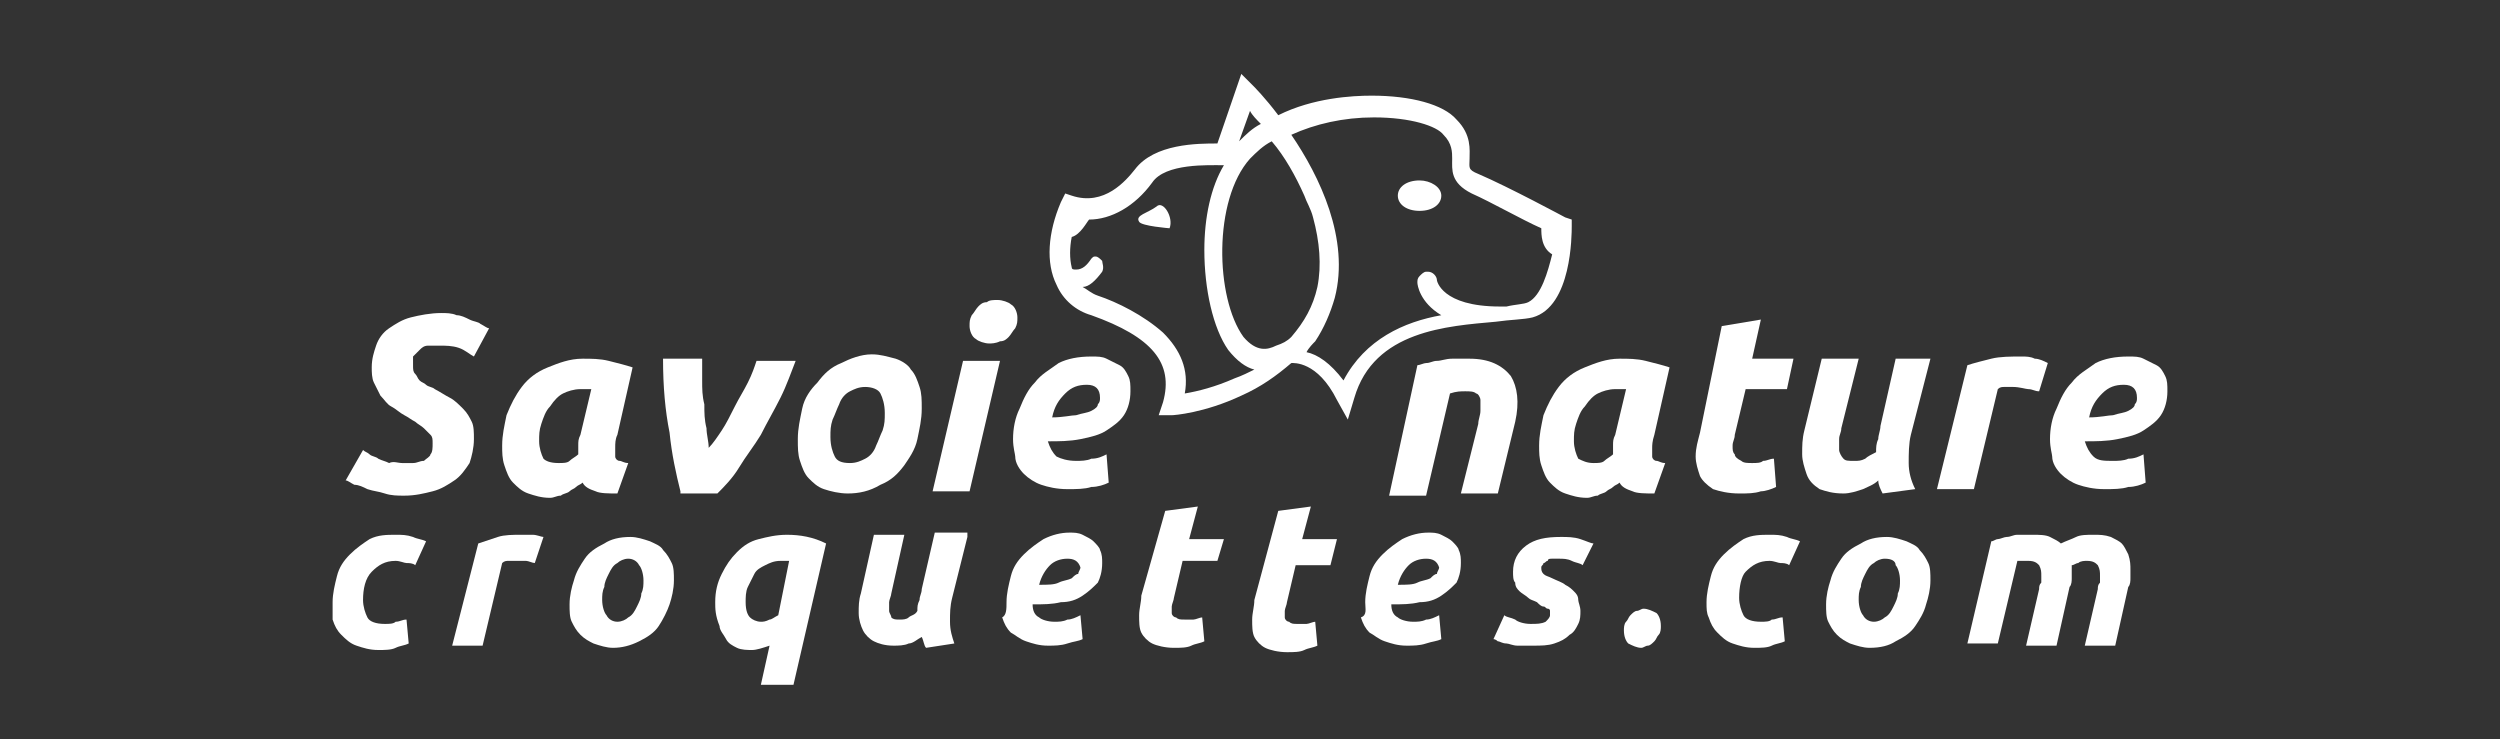 <?xml version="1.0" encoding="utf-8"?>
<!-- Generator: Adobe Illustrator 24.0.3, SVG Export Plug-In . SVG Version: 6.00 Build 0)  -->
<svg version="1.1" id="Calque_1" xmlns="http://www.w3.org/2000/svg" xmlns:xlink="http://www.w3.org/1999/xlink" x="0px" y="0px"
	 viewBox="0 0 115 34" style="enable-background:new 0 0 115 34;" xml:space="preserve">
<rect x="0" y="0" width="115" height="34" fill="#333333" stroke="none"/>
<style type="text/css">
	.st0{fill:#FFFFFF;}
</style>
<g>
	<path class="st0" d="M18.5,21.3c0.2,0,0.4,0,0.5,0c0.2,0,0.3-0.1,0.5-0.1c0.1-0.1,0.3-0.2,0.3-0.3c0.1-0.1,0.1-0.3,0.1-0.5
		c0-0.2,0-0.3-0.1-0.4c-0.1-0.1-0.2-0.2-0.3-0.3c-0.1-0.1-0.3-0.2-0.4-0.3c-0.2-0.1-0.3-0.2-0.5-0.3c-0.2-0.1-0.4-0.3-0.6-0.4
		c-0.2-0.1-0.3-0.3-0.5-0.5c-0.1-0.2-0.2-0.4-0.3-0.6c-0.1-0.2-0.1-0.5-0.1-0.7c0-0.4,0.1-0.7,0.2-1c0.1-0.3,0.3-0.6,0.6-0.8
		c0.3-0.2,0.6-0.4,1-0.5c0.4-0.1,0.9-0.2,1.4-0.2c0.2,0,0.5,0,0.7,0.1c0.2,0,0.4,0.1,0.6,0.2c0.2,0.1,0.4,0.1,0.5,0.2
		c0.2,0.1,0.3,0.2,0.4,0.2l-0.7,1.3c-0.2-0.1-0.4-0.3-0.7-0.4c-0.3-0.1-0.6-0.1-0.9-0.1c-0.2,0-0.3,0-0.5,0c-0.2,0-0.3,0.1-0.4,0.2
		c-0.1,0.1-0.2,0.2-0.3,0.3C19,16.5,19,16.6,19,16.8c0,0.2,0,0.3,0.1,0.4c0.1,0.1,0.1,0.2,0.2,0.3c0.1,0.1,0.2,0.1,0.3,0.2
		c0.1,0.1,0.3,0.1,0.4,0.2c0.2,0.1,0.5,0.3,0.7,0.4c0.2,0.1,0.4,0.3,0.6,0.5c0.2,0.2,0.3,0.4,0.4,0.6c0.1,0.2,0.1,0.5,0.1,0.8
		c0,0.4-0.1,0.8-0.2,1.1c-0.2,0.3-0.4,0.6-0.7,0.8c-0.3,0.2-0.6,0.4-1,0.5c-0.4,0.1-0.8,0.2-1.3,0.2c-0.3,0-0.6,0-0.9-0.1
		c-0.3-0.1-0.5-0.1-0.8-0.2c-0.2-0.1-0.4-0.2-0.6-0.2c-0.2-0.1-0.3-0.2-0.4-0.2l0.8-1.4c0.1,0.1,0.2,0.1,0.3,0.2
		c0.1,0.1,0.3,0.1,0.4,0.2c0.2,0.1,0.3,0.1,0.5,0.2C18.1,21.2,18.3,21.3,18.5,21.3z"/>
	<path class="st0" d="M28.4,22.7c-0.4,0-0.8,0-1-0.1c-0.3-0.1-0.5-0.2-0.6-0.4c-0.1,0.1-0.2,0.1-0.3,0.2c-0.1,0.1-0.2,0.1-0.3,0.2
		c-0.1,0.1-0.3,0.1-0.4,0.2c-0.2,0-0.3,0.1-0.5,0.1c-0.4,0-0.7-0.1-1-0.2c-0.3-0.1-0.5-0.3-0.7-0.5c-0.2-0.2-0.3-0.5-0.4-0.8
		c-0.1-0.3-0.1-0.6-0.1-0.9c0-0.5,0.1-0.9,0.2-1.4c0.2-0.5,0.4-0.9,0.7-1.3c0.3-0.4,0.7-0.7,1.2-0.9c0.5-0.2,1-0.4,1.6-0.4
		c0.4,0,0.8,0,1.2,0.1c0.4,0.1,0.8,0.2,1.1,0.3L28.4,20c-0.1,0.2-0.1,0.4-0.1,0.6c0,0.2,0,0.3,0,0.4s0.1,0.2,0.2,0.2
		c0.1,0,0.2,0.1,0.4,0.1L28.4,22.7z M25.7,21.3c0.2,0,0.4,0,0.5-0.1c0.1-0.1,0.3-0.2,0.4-0.3c0-0.1,0-0.3,0-0.4c0-0.2,0-0.3,0.1-0.5
		l0.5-2.1c-0.1,0-0.2,0-0.3,0c-0.1,0-0.2,0-0.2,0c-0.3,0-0.6,0.1-0.8,0.2c-0.2,0.1-0.4,0.3-0.6,0.6c-0.2,0.2-0.3,0.5-0.4,0.8
		c-0.1,0.3-0.1,0.5-0.1,0.8c0,0.3,0.1,0.6,0.2,0.8C25.1,21.2,25.3,21.3,25.7,21.3z"/>
	<path class="st0" d="M31.3,22.6c-0.2-0.8-0.4-1.7-0.5-2.7c-0.2-1-0.3-2.1-0.3-3.4h1.8c0,0.3,0,0.6,0,1c0,0.4,0,0.7,0.1,1.1
		c0,0.4,0,0.7,0.1,1.1c0,0.3,0.1,0.6,0.1,0.9c0.2-0.2,0.4-0.5,0.6-0.8c0.2-0.3,0.4-0.7,0.6-1.1c0.2-0.4,0.4-0.7,0.6-1.1
		c0.2-0.4,0.3-0.7,0.4-1h1.8c-0.2,0.5-0.4,1.1-0.7,1.7c-0.3,0.6-0.6,1.1-0.9,1.7c-0.3,0.5-0.7,1-1,1.5c-0.3,0.5-0.7,0.9-1,1.2H31.3z
		"/>
	<path class="st0" d="M39,22.7c-0.4,0-0.8-0.1-1.1-0.2c-0.3-0.1-0.5-0.3-0.7-0.5c-0.2-0.2-0.3-0.5-0.4-0.8c-0.1-0.3-0.1-0.6-0.1-1
		c0-0.5,0.1-0.9,0.2-1.4c0.1-0.5,0.4-0.9,0.7-1.2c0.3-0.4,0.6-0.7,1.1-0.9c0.4-0.2,0.9-0.4,1.4-0.4c0.4,0,0.7,0.1,1.1,0.2
		c0.3,0.1,0.6,0.3,0.7,0.5c0.2,0.2,0.3,0.5,0.4,0.8c0.1,0.3,0.1,0.6,0.1,1c0,0.5-0.1,0.9-0.2,1.4c-0.1,0.5-0.4,0.9-0.6,1.2
		c-0.3,0.4-0.6,0.7-1.1,0.9C40,22.6,39.5,22.7,39,22.7z M39.8,17.8c-0.3,0-0.5,0.1-0.7,0.2c-0.2,0.1-0.4,0.3-0.5,0.6
		c-0.1,0.2-0.2,0.5-0.3,0.7c-0.1,0.3-0.1,0.5-0.1,0.8c0,0.4,0.1,0.7,0.2,0.9c0.1,0.2,0.3,0.3,0.7,0.3c0.3,0,0.5-0.1,0.7-0.2
		c0.2-0.1,0.4-0.3,0.5-0.6c0.1-0.2,0.2-0.5,0.3-0.7c0.1-0.3,0.1-0.5,0.1-0.8c0-0.4-0.1-0.7-0.2-0.9C40.4,17.9,40.1,17.8,39.8,17.8z"
		/>
	<path class="st0" d="M44.6,22.6h-1.7l1.4-6h1.7L44.6,22.6z M45.5,15.8c-0.2,0-0.5-0.1-0.6-0.2c-0.2-0.1-0.3-0.4-0.3-0.6
		c0-0.2,0-0.3,0.1-0.5c0.1-0.1,0.2-0.3,0.3-0.4c0.1-0.1,0.2-0.2,0.4-0.2c0.1-0.1,0.3-0.1,0.5-0.1c0.2,0,0.5,0.1,0.6,0.2
		c0.2,0.1,0.3,0.4,0.3,0.6c0,0.2,0,0.3-0.1,0.5c-0.1,0.1-0.2,0.3-0.3,0.4c-0.1,0.1-0.2,0.2-0.4,0.2C45.8,15.8,45.6,15.8,45.5,15.8z"
		/>
	<path class="st0" d="M46.6,20.2c0-0.5,0.1-1,0.3-1.4c0.2-0.5,0.4-0.9,0.7-1.2c0.3-0.4,0.7-0.6,1.1-0.9c0.4-0.2,0.9-0.3,1.5-0.3
		c0.3,0,0.5,0,0.7,0.1c0.2,0.1,0.4,0.2,0.6,0.3c0.2,0.1,0.3,0.3,0.4,0.5c0.1,0.2,0.1,0.4,0.1,0.7c0,0.4-0.1,0.8-0.3,1.1
		c-0.2,0.3-0.5,0.5-0.8,0.7c-0.3,0.2-0.7,0.3-1.2,0.4c-0.5,0.1-1,0.1-1.5,0.1c0.1,0.3,0.2,0.5,0.4,0.7c0.2,0.1,0.5,0.2,0.9,0.2
		c0.2,0,0.5,0,0.7-0.1c0.3,0,0.5-0.1,0.7-0.2l0.1,1.3c-0.2,0.1-0.5,0.2-0.8,0.2c-0.3,0.1-0.7,0.1-1.1,0.1c-0.5,0-0.9-0.1-1.2-0.2
		c-0.3-0.1-0.6-0.3-0.8-0.5s-0.4-0.5-0.4-0.8C46.7,20.9,46.6,20.6,46.6,20.2z M50,17.7c-0.4,0-0.7,0.1-1,0.4
		c-0.3,0.3-0.5,0.6-0.6,1.1c0.5,0,0.9-0.1,1.1-0.1c0.3-0.1,0.5-0.1,0.7-0.2c0.2-0.1,0.3-0.2,0.3-0.3c0.1-0.1,0.1-0.2,0.1-0.3
		C50.6,17.9,50.4,17.7,50,17.7z"/>
</g>
<g>
	<path class="st0" d="M65.2,16.8c0.1,0,0.3-0.1,0.4-0.1c0.2,0,0.3-0.1,0.5-0.1c0.2,0,0.4-0.1,0.7-0.1c0.2,0,0.5,0,0.8,0
		c0.9,0,1.5,0.3,1.9,0.8c0.3,0.5,0.4,1.2,0.2,2.1l-0.8,3.3h-1.7l0.8-3.2c0-0.2,0.1-0.4,0.1-0.6c0-0.2,0-0.4,0-0.5
		c0-0.1-0.1-0.3-0.2-0.3c-0.1-0.1-0.3-0.1-0.5-0.1c-0.2,0-0.4,0-0.7,0.1l-1.1,4.7h-1.7L65.2,16.8z"/>
	<path class="st0" d="M76.1,22.7c-0.4,0-0.8,0-1-0.1c-0.3-0.1-0.5-0.2-0.6-0.4c-0.1,0.1-0.2,0.1-0.3,0.2c-0.1,0.1-0.2,0.1-0.3,0.2
		c-0.1,0.1-0.3,0.1-0.4,0.2c-0.2,0-0.3,0.1-0.5,0.1c-0.4,0-0.7-0.1-1-0.2c-0.3-0.1-0.5-0.3-0.7-0.5c-0.2-0.2-0.3-0.5-0.4-0.8
		c-0.1-0.3-0.1-0.6-0.1-0.9c0-0.5,0.1-0.9,0.2-1.4c0.2-0.5,0.4-0.9,0.7-1.3c0.3-0.4,0.7-0.7,1.2-0.9c0.5-0.2,1-0.4,1.6-0.4
		c0.4,0,0.8,0,1.2,0.1c0.4,0.1,0.8,0.2,1.1,0.3L76.1,20C76,20.3,76,20.5,76,20.6c0,0.2,0,0.3,0,0.4c0,0.1,0.1,0.2,0.2,0.2
		c0.1,0,0.2,0.1,0.4,0.1L76.1,22.7z M73.3,21.3c0.2,0,0.4,0,0.5-0.1c0.1-0.1,0.3-0.2,0.4-0.3c0-0.1,0-0.3,0-0.4c0-0.2,0-0.3,0.1-0.5
		l0.5-2.1c-0.1,0-0.2,0-0.3,0c-0.1,0-0.2,0-0.2,0c-0.3,0-0.6,0.1-0.8,0.2c-0.2,0.1-0.4,0.3-0.6,0.6c-0.2,0.2-0.3,0.5-0.4,0.8
		c-0.1,0.3-0.1,0.5-0.1,0.8c0,0.3,0.1,0.6,0.2,0.8C72.8,21.2,73,21.3,73.3,21.3z"/>
	<path class="st0" d="M79.2,15l1.8-0.3l-0.4,1.8h1.9l-0.3,1.4h-1.9l-0.5,2.1c0,0.2-0.1,0.3-0.1,0.5c0,0.2,0,0.3,0.1,0.4
		c0,0.1,0.1,0.2,0.3,0.3c0.1,0.1,0.3,0.1,0.5,0.1c0.2,0,0.4,0,0.5-0.1c0.2,0,0.3-0.1,0.5-0.1l0.1,1.3c-0.2,0.1-0.5,0.2-0.7,0.2
		c-0.3,0.1-0.6,0.1-1,0.1c-0.5,0-0.9-0.1-1.2-0.2c-0.3-0.2-0.5-0.4-0.6-0.6c-0.1-0.3-0.2-0.6-0.2-0.9c0-0.4,0.1-0.7,0.2-1.1L79.2,15
		z"/>
	<path class="st0" d="M88.8,16.5L87.9,20c-0.1,0.4-0.1,0.9-0.1,1.3c0,0.4,0.1,0.8,0.3,1.2l-1.5,0.2c-0.1-0.2-0.2-0.4-0.2-0.6
		c-0.2,0.2-0.5,0.3-0.7,0.4c-0.3,0.1-0.6,0.2-0.9,0.2c-0.5,0-0.8-0.1-1.1-0.2c-0.3-0.2-0.5-0.4-0.6-0.7c-0.1-0.3-0.2-0.6-0.2-0.9
		c0-0.4,0-0.7,0.1-1.1l0.8-3.3h1.7l-0.8,3.2c0,0.2-0.1,0.3-0.1,0.5c0,0.2,0,0.3,0,0.5c0,0.1,0.1,0.3,0.2,0.4
		c0.1,0.1,0.2,0.1,0.5,0.1c0.2,0,0.3,0,0.5-0.1c0.1-0.1,0.3-0.2,0.5-0.3c0-0.2,0-0.4,0.1-0.6c0-0.2,0.1-0.4,0.1-0.6l0.7-3.1H88.8z"
		/>
	<path class="st0" d="M93.8,18c-0.2,0-0.3-0.1-0.5-0.1c-0.1,0-0.4-0.1-0.7-0.1c-0.1,0-0.2,0-0.4,0c-0.1,0-0.2,0-0.3,0.1l-1.1,4.6
		h-1.7l1.4-5.7c0.3-0.1,0.7-0.2,1.1-0.3c0.4-0.1,0.9-0.1,1.4-0.1c0.2,0,0.4,0,0.6,0.1c0.2,0,0.4,0.1,0.6,0.2L93.8,18z"/>
	<path class="st0" d="M94.3,20.2c0-0.5,0.1-1,0.3-1.4c0.2-0.5,0.4-0.9,0.7-1.2c0.3-0.4,0.7-0.6,1.1-0.9c0.4-0.2,0.9-0.3,1.5-0.3
		c0.3,0,0.5,0,0.7,0.1c0.2,0.1,0.4,0.2,0.6,0.3c0.2,0.1,0.3,0.3,0.4,0.5c0.1,0.2,0.1,0.4,0.1,0.7c0,0.4-0.1,0.8-0.3,1.1
		c-0.2,0.3-0.5,0.5-0.8,0.7c-0.3,0.2-0.7,0.3-1.2,0.4c-0.5,0.1-1,0.1-1.5,0.1c0.1,0.3,0.2,0.5,0.4,0.7s0.5,0.2,0.9,0.2
		c0.2,0,0.5,0,0.7-0.1c0.3,0,0.5-0.1,0.7-0.2l0.1,1.3c-0.2,0.1-0.5,0.2-0.8,0.2c-0.3,0.1-0.7,0.1-1.1,0.1c-0.5,0-0.9-0.1-1.2-0.2
		c-0.3-0.1-0.6-0.3-0.8-0.5c-0.2-0.2-0.4-0.5-0.4-0.8C94.4,20.9,94.3,20.6,94.3,20.2z M97.7,17.7c-0.4,0-0.7,0.1-1,0.4
		c-0.3,0.3-0.5,0.6-0.6,1.1c0.5,0,0.9-0.1,1.1-0.1c0.3-0.1,0.5-0.1,0.7-0.2c0.2-0.1,0.3-0.2,0.3-0.3c0.1-0.1,0.1-0.2,0.1-0.3
		C98.3,17.9,98.1,17.7,97.7,17.7z"/>
</g>
<g>
	<path class="st0" d="M15.3,27.7c0-0.4,0.1-0.8,0.2-1.2c0.1-0.4,0.3-0.7,0.6-1c0.3-0.3,0.6-0.5,0.9-0.7c0.4-0.2,0.8-0.2,1.2-0.2
		c0.3,0,0.5,0,0.8,0.1c0.2,0.1,0.4,0.1,0.6,0.2l-0.5,1.1c-0.1-0.1-0.3-0.1-0.4-0.1c-0.1,0-0.3-0.1-0.5-0.1c-0.5,0-0.8,0.2-1.1,0.5
		c-0.3,0.3-0.4,0.8-0.4,1.3c0,0.3,0.1,0.6,0.2,0.8c0.1,0.2,0.4,0.3,0.8,0.3c0.2,0,0.4,0,0.5-0.1c0.2,0,0.3-0.1,0.5-0.1l0.1,1.1
		c-0.2,0.1-0.4,0.1-0.6,0.2c-0.2,0.1-0.5,0.1-0.8,0.1c-0.4,0-0.7-0.1-1-0.2c-0.3-0.1-0.5-0.3-0.7-0.5c-0.2-0.2-0.3-0.4-0.4-0.7
		C15.3,28.2,15.3,28,15.3,27.7z"/>
	<path class="st0" d="M24.6,25.9c-0.1,0-0.3-0.1-0.4-0.1c-0.1,0-0.3,0-0.5,0c-0.1,0-0.2,0-0.3,0c-0.1,0-0.2,0-0.3,0.1l-0.9,3.8h-1.4
		L22,25c0.3-0.1,0.6-0.2,0.9-0.3c0.3-0.1,0.7-0.1,1.1-0.1c0.2,0,0.3,0,0.5,0c0.2,0,0.4,0.1,0.5,0.1L24.6,25.9z"/>
	<path class="st0" d="M28.2,29.8c-0.3,0-0.6-0.1-0.9-0.2c-0.2-0.1-0.4-0.2-0.6-0.4c-0.2-0.2-0.3-0.4-0.4-0.6
		c-0.1-0.2-0.1-0.5-0.1-0.8c0-0.4,0.1-0.8,0.2-1.1c0.1-0.4,0.3-0.7,0.5-1c0.2-0.3,0.5-0.5,0.9-0.7c0.3-0.2,0.7-0.3,1.2-0.3
		c0.3,0,0.6,0.1,0.9,0.2c0.2,0.1,0.5,0.2,0.6,0.4c0.2,0.2,0.3,0.4,0.4,0.6c0.1,0.2,0.1,0.5,0.1,0.8c0,0.4-0.1,0.8-0.2,1.1
		s-0.3,0.7-0.5,1c-0.2,0.3-0.5,0.5-0.9,0.7C29,29.7,28.6,29.8,28.2,29.8z M28.9,25.7c-0.2,0-0.4,0.1-0.5,0.2
		c-0.2,0.1-0.3,0.3-0.4,0.5c-0.1,0.2-0.2,0.4-0.2,0.6c-0.1,0.2-0.1,0.4-0.1,0.6c0,0.3,0.1,0.6,0.2,0.7c0.1,0.2,0.3,0.3,0.5,0.3
		c0.2,0,0.4-0.1,0.5-0.2c0.2-0.1,0.3-0.3,0.4-0.5c0.1-0.2,0.2-0.4,0.2-0.6c0.1-0.2,0.1-0.4,0.1-0.6c0-0.3-0.1-0.6-0.2-0.7
		C29.3,25.8,29.1,25.7,28.9,25.7z"/>
	<path class="st0" d="M32.9,27.7c0-0.5,0.1-0.9,0.3-1.3c0.2-0.4,0.4-0.7,0.7-1c0.3-0.3,0.6-0.5,1-0.6c0.4-0.1,0.8-0.2,1.3-0.2
		c0.6,0,1.2,0.1,1.8,0.4l-1.5,6.5H35l0.4-1.8c-0.3,0.1-0.6,0.2-0.8,0.2c-0.2,0-0.5,0-0.7-0.1c-0.2-0.1-0.4-0.2-0.5-0.4
		c-0.1-0.2-0.3-0.4-0.3-0.6C32.9,28.3,32.9,28,32.9,27.7z M36.3,25.8c-0.1,0-0.1,0-0.2,0c-0.1,0-0.1,0-0.2,0c-0.3,0-0.5,0.1-0.7,0.2
		c-0.2,0.1-0.4,0.2-0.5,0.4c-0.1,0.2-0.2,0.4-0.3,0.6c-0.1,0.2-0.1,0.5-0.1,0.7c0,0.4,0.1,0.6,0.2,0.7c0.1,0.1,0.3,0.2,0.5,0.2
		c0.1,0,0.2,0,0.4-0.1c0.1,0,0.2-0.1,0.4-0.2L36.3,25.8z"/>
	<path class="st0" d="M44.5,24.7l-0.7,2.8c-0.1,0.4-0.1,0.7-0.1,1.1c0,0.4,0.1,0.7,0.2,1l-1.3,0.2c-0.1-0.1-0.1-0.3-0.2-0.5
		c-0.2,0.1-0.4,0.3-0.6,0.3c-0.2,0.1-0.5,0.1-0.7,0.1c-0.4,0-0.7-0.1-0.9-0.2c-0.2-0.1-0.4-0.3-0.5-0.5c-0.1-0.2-0.2-0.5-0.2-0.8
		s0-0.6,0.1-0.9l0.6-2.7h1.4l-0.6,2.7c0,0.1-0.1,0.3-0.1,0.4c0,0.1,0,0.3,0,0.4c0,0.1,0.1,0.2,0.1,0.3c0.1,0.1,0.2,0.1,0.4,0.1
		c0.1,0,0.3,0,0.4-0.1c0.1-0.1,0.3-0.1,0.4-0.3c0-0.2,0-0.3,0.1-0.5c0-0.2,0.1-0.3,0.1-0.5l0.6-2.6H44.5z"/>
	<path class="st0" d="M46.3,27.7c0-0.4,0.1-0.8,0.2-1.2c0.1-0.4,0.3-0.7,0.6-1c0.3-0.3,0.6-0.5,0.9-0.7c0.4-0.2,0.8-0.3,1.2-0.3
		c0.2,0,0.4,0,0.6,0.1c0.2,0.1,0.4,0.2,0.5,0.3c0.1,0.1,0.3,0.3,0.3,0.4c0.1,0.2,0.1,0.4,0.1,0.6c0,0.4-0.1,0.7-0.2,0.9
		c-0.2,0.2-0.4,0.4-0.7,0.6c-0.3,0.2-0.6,0.3-1,0.3c-0.4,0.1-0.8,0.1-1.3,0.1c0,0.3,0.1,0.5,0.3,0.6c0.1,0.1,0.4,0.2,0.7,0.2
		c0.2,0,0.4,0,0.6-0.1c0.2,0,0.4-0.1,0.6-0.2l0.1,1.1c-0.2,0.1-0.4,0.1-0.7,0.2c-0.3,0.1-0.6,0.1-0.9,0.1c-0.4,0-0.7-0.1-1-0.2
		c-0.3-0.1-0.5-0.3-0.7-0.4c-0.2-0.2-0.3-0.4-0.4-0.7C46.3,28.3,46.3,28,46.3,27.7z M49.1,25.7c-0.3,0-0.6,0.1-0.8,0.3
		c-0.2,0.2-0.4,0.5-0.5,0.9c0.4,0,0.7,0,0.9-0.1c0.2-0.1,0.4-0.1,0.6-0.2c0.1-0.1,0.2-0.2,0.3-0.2c0-0.1,0.1-0.2,0.1-0.3
		C49.6,25.8,49.4,25.7,49.1,25.7z"/>
	<path class="st0" d="M53.6,23.5l1.5-0.2l-0.4,1.5h1.6L56,25.8h-1.6l-0.4,1.7c0,0.1-0.1,0.3-0.1,0.4c0,0.1,0,0.2,0,0.3
		c0,0.1,0.1,0.2,0.2,0.2c0.1,0.1,0.2,0.1,0.4,0.1c0.2,0,0.3,0,0.4,0c0.1,0,0.3-0.1,0.4-0.1l0.1,1.1c-0.2,0.1-0.4,0.1-0.6,0.2
		c-0.2,0.1-0.5,0.1-0.8,0.1c-0.4,0-0.8-0.1-1-0.2c-0.2-0.1-0.4-0.3-0.5-0.5c-0.1-0.2-0.1-0.5-0.1-0.8c0-0.3,0.1-0.6,0.1-0.9
		L53.6,23.5z"/>
	<path class="st0" d="M58.8,23.5l1.5-0.2l-0.4,1.5h1.6l-0.3,1.2h-1.6l-0.4,1.7c0,0.1-0.1,0.3-0.1,0.4c0,0.1,0,0.2,0,0.3
		c0,0.1,0.1,0.2,0.2,0.2c0.1,0.1,0.2,0.1,0.4,0.1c0.2,0,0.3,0,0.4,0c0.1,0,0.3-0.1,0.4-0.1l0.1,1.1c-0.2,0.1-0.4,0.1-0.6,0.2
		c-0.2,0.1-0.5,0.1-0.8,0.1c-0.4,0-0.8-0.1-1-0.2c-0.2-0.1-0.4-0.3-0.5-0.5c-0.1-0.2-0.1-0.5-0.1-0.8c0-0.3,0.1-0.6,0.1-0.9
		L58.8,23.5z"/>
	<path class="st0" d="M62.8,27.7c0-0.4,0.1-0.8,0.2-1.2c0.1-0.4,0.3-0.7,0.6-1c0.3-0.3,0.6-0.5,0.9-0.7c0.4-0.2,0.8-0.3,1.2-0.3
		c0.2,0,0.4,0,0.6,0.1c0.2,0.1,0.4,0.2,0.5,0.3c0.1,0.1,0.3,0.3,0.3,0.4c0.1,0.2,0.1,0.4,0.1,0.6c0,0.4-0.1,0.7-0.2,0.9
		c-0.2,0.2-0.4,0.4-0.7,0.6c-0.3,0.2-0.6,0.3-1,0.3c-0.4,0.1-0.8,0.1-1.3,0.1c0,0.3,0.1,0.5,0.3,0.6c0.1,0.1,0.4,0.2,0.7,0.2
		c0.2,0,0.4,0,0.6-0.1c0.2,0,0.4-0.1,0.6-0.2l0.1,1.1c-0.2,0.1-0.4,0.1-0.7,0.2c-0.3,0.1-0.6,0.1-0.9,0.1c-0.4,0-0.7-0.1-1-0.2
		c-0.3-0.1-0.5-0.3-0.7-0.4c-0.2-0.2-0.3-0.4-0.4-0.7C62.9,28.3,62.8,28,62.8,27.7z M65.6,25.7c-0.3,0-0.6,0.1-0.8,0.3
		c-0.2,0.2-0.4,0.5-0.5,0.9c0.4,0,0.7,0,0.9-0.1c0.2-0.1,0.4-0.1,0.6-0.2c0.1-0.1,0.2-0.2,0.3-0.2c0-0.1,0.1-0.2,0.1-0.3
		C66.1,25.8,65.9,25.7,65.6,25.7z"/>
	<path class="st0" d="M70.4,28.7c0.3,0,0.5,0,0.7-0.1c0.1-0.1,0.2-0.2,0.2-0.3c0-0.1,0-0.1,0-0.2c0-0.1-0.1-0.1-0.1-0.1
		c-0.1,0-0.1-0.1-0.2-0.1c-0.1,0-0.2-0.1-0.3-0.2c-0.2-0.1-0.3-0.1-0.4-0.2c-0.1-0.1-0.3-0.2-0.4-0.3c-0.1-0.1-0.2-0.2-0.2-0.4
		c-0.1-0.1-0.1-0.3-0.1-0.5c0-0.5,0.2-0.9,0.6-1.2c0.4-0.3,0.9-0.4,1.6-0.4c0.3,0,0.6,0,0.9,0.1c0.3,0.1,0.5,0.2,0.6,0.2l-0.5,1
		c-0.1-0.1-0.3-0.1-0.5-0.2c-0.2-0.1-0.4-0.1-0.6-0.1c-0.1,0-0.2,0-0.3,0s-0.2,0-0.2,0.1c-0.1,0-0.1,0.1-0.2,0.1
		c0,0.1-0.1,0.1-0.1,0.2c0,0.1,0,0.2,0.1,0.3c0.1,0.1,0.2,0.1,0.4,0.2c0.2,0.1,0.5,0.2,0.6,0.3c0.2,0.1,0.3,0.2,0.4,0.3
		c0.1,0.1,0.2,0.2,0.2,0.4c0,0.1,0.1,0.3,0.1,0.5c0,0.2,0,0.4-0.1,0.6c-0.1,0.2-0.2,0.4-0.4,0.5c-0.2,0.2-0.4,0.3-0.7,0.4
		c-0.3,0.1-0.6,0.1-1,0.1c-0.2,0-0.5,0-0.7,0c-0.2,0-0.4-0.1-0.5-0.1c-0.2,0-0.3-0.1-0.4-0.1c-0.1-0.1-0.2-0.1-0.2-0.1l0.5-1.1
		c0.1,0.1,0.3,0.1,0.5,0.2C69.8,28.6,70.1,28.7,70.4,28.7z"/>
	<path class="st0" d="M75.6,28c0.2,0,0.4,0.1,0.6,0.2c0.1,0.1,0.2,0.3,0.2,0.6c0,0.1,0,0.3-0.1,0.4c-0.1,0.1-0.1,0.2-0.2,0.3
		s-0.2,0.2-0.3,0.2c-0.1,0-0.2,0.1-0.3,0.1c-0.2,0-0.4-0.1-0.6-0.2c-0.1-0.1-0.2-0.3-0.2-0.6c0-0.1,0-0.3,0.1-0.4s0.1-0.2,0.2-0.3
		c0.1-0.1,0.2-0.2,0.3-0.2C75.4,28.1,75.5,28,75.6,28z"/>
	<path class="st0" d="M78.5,27.7c0-0.4,0.1-0.8,0.2-1.2c0.1-0.4,0.3-0.7,0.6-1c0.3-0.3,0.6-0.5,0.9-0.7c0.4-0.2,0.8-0.2,1.2-0.2
		c0.3,0,0.5,0,0.8,0.1c0.2,0.1,0.4,0.1,0.6,0.2l-0.5,1.1c-0.1-0.1-0.3-0.1-0.4-0.1c-0.1,0-0.3-0.1-0.5-0.1c-0.5,0-0.8,0.2-1.1,0.5
		C80.1,26.5,80,27,80,27.5c0,0.3,0.1,0.6,0.2,0.8c0.1,0.2,0.4,0.3,0.8,0.3c0.2,0,0.4,0,0.5-0.1c0.2,0,0.3-0.1,0.5-0.1l0.1,1.1
		c-0.2,0.1-0.4,0.1-0.6,0.2c-0.2,0.1-0.5,0.1-0.8,0.1c-0.4,0-0.7-0.1-1-0.2c-0.3-0.1-0.5-0.3-0.7-0.5c-0.2-0.2-0.3-0.4-0.4-0.7
		C78.5,28.2,78.5,28,78.5,27.7z"/>
	<path class="st0" d="M86,29.8c-0.3,0-0.6-0.1-0.9-0.2c-0.2-0.1-0.4-0.2-0.6-0.4c-0.2-0.2-0.3-0.4-0.4-0.6c-0.1-0.2-0.1-0.5-0.1-0.8
		c0-0.4,0.1-0.8,0.2-1.1c0.1-0.4,0.3-0.7,0.5-1c0.2-0.3,0.5-0.5,0.9-0.7c0.3-0.2,0.7-0.3,1.2-0.3c0.3,0,0.6,0.1,0.9,0.2
		c0.2,0.1,0.5,0.2,0.6,0.4c0.2,0.2,0.3,0.4,0.4,0.6c0.1,0.2,0.1,0.5,0.1,0.8c0,0.4-0.1,0.8-0.2,1.1c-0.1,0.4-0.3,0.7-0.5,1
		c-0.2,0.3-0.5,0.5-0.9,0.7C86.9,29.7,86.5,29.8,86,29.8z M86.7,25.7c-0.2,0-0.4,0.1-0.5,0.2c-0.2,0.1-0.3,0.3-0.4,0.5
		c-0.1,0.2-0.2,0.4-0.2,0.6c-0.1,0.2-0.1,0.4-0.1,0.6c0,0.3,0.1,0.6,0.2,0.7c0.1,0.2,0.3,0.3,0.5,0.3c0.2,0,0.4-0.1,0.5-0.2
		c0.2-0.1,0.3-0.3,0.4-0.5c0.1-0.2,0.2-0.4,0.2-0.6c0.1-0.2,0.1-0.4,0.1-0.6c0-0.3-0.1-0.6-0.2-0.7C87.2,25.8,87,25.7,86.7,25.7z"/>
	<path class="st0" d="M91.6,24.9c0.1,0,0.2-0.1,0.3-0.1c0.1,0,0.3-0.1,0.4-0.1c0.2,0,0.3-0.1,0.5-0.1c0.2,0,0.4,0,0.7,0
		c0.3,0,0.6,0,0.8,0.1c0.2,0.1,0.4,0.2,0.5,0.3c0.2-0.1,0.5-0.2,0.7-0.3c0.2-0.1,0.5-0.1,0.8-0.1c0.3,0,0.5,0,0.8,0.1
		c0.2,0.1,0.4,0.2,0.5,0.3c0.1,0.1,0.2,0.3,0.3,0.5C98,25.8,98,26,98,26.2c0,0.1,0,0.2,0,0.4c0,0.1,0,0.3-0.1,0.4l-0.6,2.7h-1.4
		l0.6-2.6c0-0.1,0-0.2,0.1-0.3c0-0.1,0-0.2,0-0.3c0-0.2,0-0.3-0.1-0.5c-0.1-0.1-0.2-0.2-0.5-0.2c-0.1,0-0.3,0-0.4,0.1
		c-0.1,0-0.2,0.1-0.3,0.1c0,0.1,0,0.1,0,0.1c0,0,0,0.1,0,0.1c0,0.1,0,0.2,0,0.4c0,0.1,0,0.3-0.1,0.4l-0.6,2.7h-1.4l0.6-2.6
		c0-0.1,0-0.2,0.1-0.3c0-0.1,0-0.2,0-0.3c0-0.2,0-0.3-0.1-0.5c-0.1-0.1-0.2-0.2-0.5-0.2c-0.1,0-0.2,0-0.3,0c-0.1,0-0.2,0-0.2,0
		l-0.9,3.8h-1.4L91.6,24.9z"/>
</g>
<g>
	<path class="st0" d="M65.3,8.3c-0.6,0-1,0.3-1,0.7c0,0.4,0.4,0.7,1,0.7c0.6,0,1-0.3,1-0.7C66.3,8.6,65.8,8.3,65.3,8.3z"/>
	<path class="st0" d="M53.2,9.5c-0.4,0.3-1,0.4-0.8,0.7c0.1,0.2,1.4,0.3,1.4,0.3C54,10,53.5,9.2,53.2,9.5z"/>
	<path class="st0" d="M72.3,10.4l0-0.3L72,10c0,0-2.6-1.4-4-2c-0.5-0.2-0.4-0.3-0.4-0.7c0-0.4,0.1-1.1-0.6-1.8
		c-0.6-0.7-2.1-1.1-3.9-1.1c0,0,0,0,0,0c-0.9,0-2.7,0.1-4.3,0.9c-0.6-0.8-1.1-1.3-1.2-1.4l-0.5-0.5l-1.1,3.2c-0.9,0-2.9,0-3.8,1.2
		c-0.4,0.5-1.4,1.7-2.9,1.2L49,8.9l-0.2,0.4c-0.6,1.4-0.7,2.8-0.2,3.8c0.3,0.7,0.9,1.2,1.6,1.4c2.8,1,3.8,2.2,3.3,4l-0.2,0.6l0.6,0
		c0.1,0,1.5-0.1,3.2-0.9c0.9-0.4,1.6-0.9,2.3-1.5c0.1,0,1.2-0.1,2.1,1.7l0.5,0.9l0.3-1c0.9-3.1,4.3-3.3,6.5-3.5
		c0.7-0.1,1.3-0.1,1.7-0.2C72.3,14.1,72.3,10.8,72.3,10.4z M57.5,5.1c0.1,0.2,0.3,0.4,0.5,0.6c-0.4,0.2-0.7,0.5-1,0.8L57.5,5.1z
		 M60,9c0.1,0.3,0.3,0.6,0.4,1c0.3,1.1,0.4,2.2,0.2,3.2c-0.2,0.9-0.6,1.6-1.2,2.3c-0.2,0.2-0.4,0.3-0.7,0.4
		c-0.4,0.2-0.9,0.3-1.5-0.4c-1.3-1.8-1.4-6.3,0.3-8.2c0.3-0.3,0.6-0.6,1-0.8C59.1,7.2,59.6,8.1,60,9z M56.8,17.4
		c-0.9,0.4-1.7,0.6-2.3,0.7c0.2-1.1-0.2-2-1-2.8c-0.9-0.8-2.1-1.4-3-1.7c-0.3-0.1-0.5-0.3-0.7-0.4c0.3,0,0.6-0.3,0.9-0.7
		c0.1-0.2,0-0.4,0-0.5c-0.1-0.1-0.2-0.2-0.3-0.2c-0.1,0-0.1,0-0.2,0.1c-0.2,0.3-0.4,0.5-0.7,0.5c-0.1,0-0.2,0-0.2-0.1
		c-0.1-0.4-0.1-0.9,0-1.4c0.4-0.1,0.7-0.7,0.8-0.8c1,0,2.1-0.6,2.9-1.7c0.6-0.9,2.6-0.8,3.3-0.8c-0.6,1-0.9,2.4-0.9,3.9
		c0,1.8,0.4,3.6,1.1,4.6c0.4,0.5,0.8,0.8,1.2,0.9C57.5,17.1,57.1,17.3,56.8,17.4z M70.3,13.9c-0.2,0.1-0.6,0.1-1,0.2
		c-0.1,0-0.2,0-0.3,0c-2.7,0-2.9-1.2-2.9-1.2c0-0.2-0.2-0.4-0.4-0.4c0,0-0.1,0-0.1,0c0,0,0,0,0,0c-0.1,0-0.2,0.1-0.3,0.2
		c-0.1,0.1-0.1,0.2-0.1,0.3c0,0.1,0.1,0.9,1.1,1.5c-1.7,0.3-3.5,1.1-4.5,3c-0.6-0.8-1.2-1.2-1.7-1.3c0.1-0.2,0.3-0.4,0.4-0.5
		c0.4-0.6,0.7-1.3,0.9-2c0.7-2.7-0.7-5.6-2-7.5c1.1-0.5,2.4-0.8,3.8-0.8c0,0,0,0,0,0c1.7,0,2.9,0.4,3.2,0.8c0.4,0.4,0.4,0.8,0.4,1.1
		c0,0.5-0.1,1.1,0.9,1.6c0.9,0.4,2.3,1.2,3.2,1.6c0,0.3,0,0.9,0.5,1.2C71.2,12.5,70.9,13.6,70.3,13.9z"/>
</g>
</svg>
